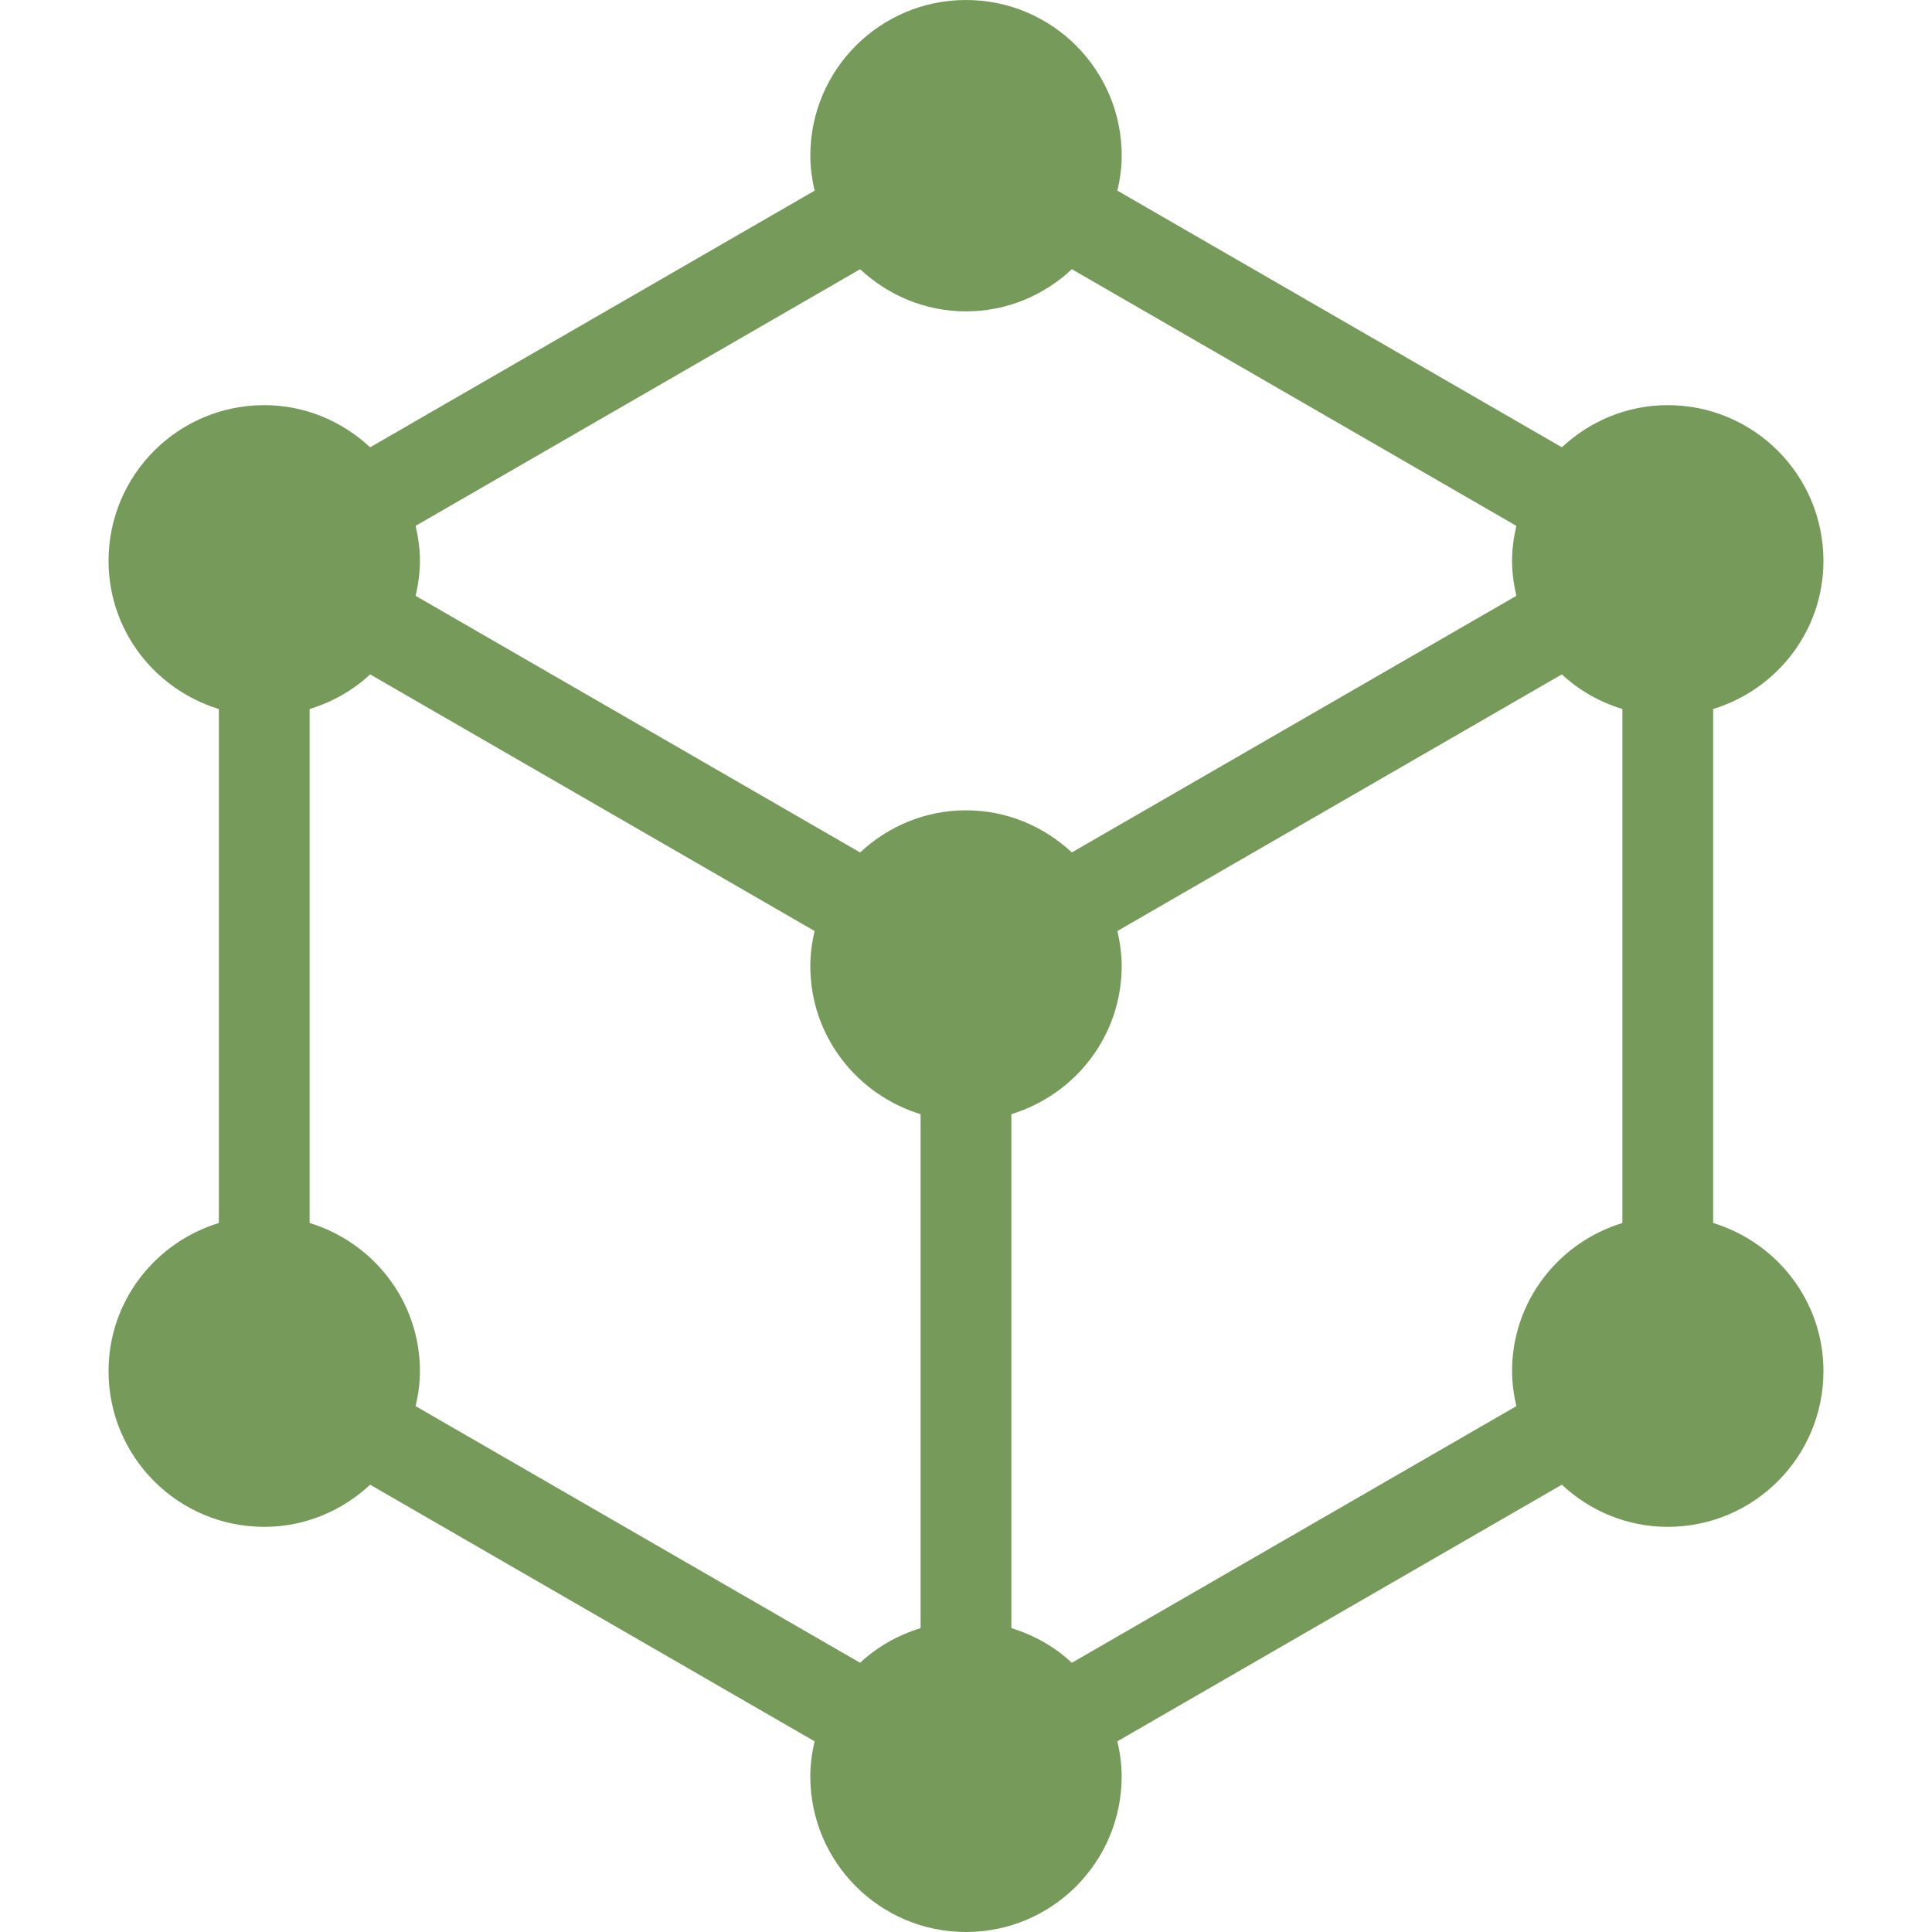 <svg height="256" viewBox="0 0 512 512" width="256" xmlns="http://www.w3.org/2000/svg"><path d="m454.002 324.104v-136.208c16.877-5.176 29.228-20.691 29.228-39.268 0-22.79-18.475-41.257-41.258-41.257-10.87 0-20.69 4.292-28.06 11.168l-117.787-68.009c.689-2.991 1.136-6.069 1.136-9.272 0-22.79-18.475-41.258-41.257-41.258s-41.258 18.468-41.258 41.258c0 3.203.447 6.281 1.136 9.272l-117.795 68.01c-7.37-6.876-17.191-11.168-28.062-11.168-22.782 0-41.256 18.467-41.256 41.257 0 18.576 12.351 34.091 29.227 39.268v136.208c-16.876 5.176-29.227 20.691-29.227 39.268 0 22.79 18.474 41.257 41.256 41.257 10.879 0 20.692-4.292 28.062-11.168l117.787 68.01c-.69 2.991-1.136 6.069-1.136 9.272 0 22.79 18.475 41.258 41.257 41.258s41.257-18.468 41.257-41.258c0-3.203-.446-6.288-1.136-9.28l117.788-68.002c7.37 6.876 17.191 11.168 28.068 11.168 22.783 0 41.258-18.467 41.258-41.257.001-18.578-12.351-34.093-29.228-39.269zm-210.035 107.372c-6.054 1.856-11.52 4.965-16.031 9.178l-117.788-68.01c.689-2.992 1.136-6.077 1.136-9.272 0-18.576-12.351-34.091-29.228-39.268v-136.208c6.054-1.856 11.521-4.965 16.032-9.178l117.787 68.009c-.69 2.992-1.136 6.07-1.136 9.273 0 18.576 12.35 34.091 29.228 39.268zm-16.032-205.566-117.788-68.009c.689-2.992 1.136-6.07 1.136-9.273s-.447-6.281-1.136-9.272l117.796-68.01c7.369 6.876 17.19 11.168 28.06 11.168s20.691-4.292 28.061-11.168l117.787 68.01c-.689 2.992-1.136 6.069-1.136 9.272 0 3.196.447 6.281 1.136 9.273l-117.803 68.002c-7.37-6.869-17.182-11.16-28.053-11.16s-20.69 4.291-28.06 11.167zm202.008 98.194c-16.877 5.176-29.227 20.691-29.227 39.268 0 3.195.447 6.281 1.136 9.272l-117.795 68.01c-4.519-4.214-9.978-7.323-16.031-9.178v-136.208c16.877-5.177 29.227-20.692 29.227-39.268 0-3.203-.446-6.281-1.136-9.273l117.796-68.009c4.511 4.214 9.977 7.323 16.031 9.178v136.208z" fill="#759a59"/></svg>